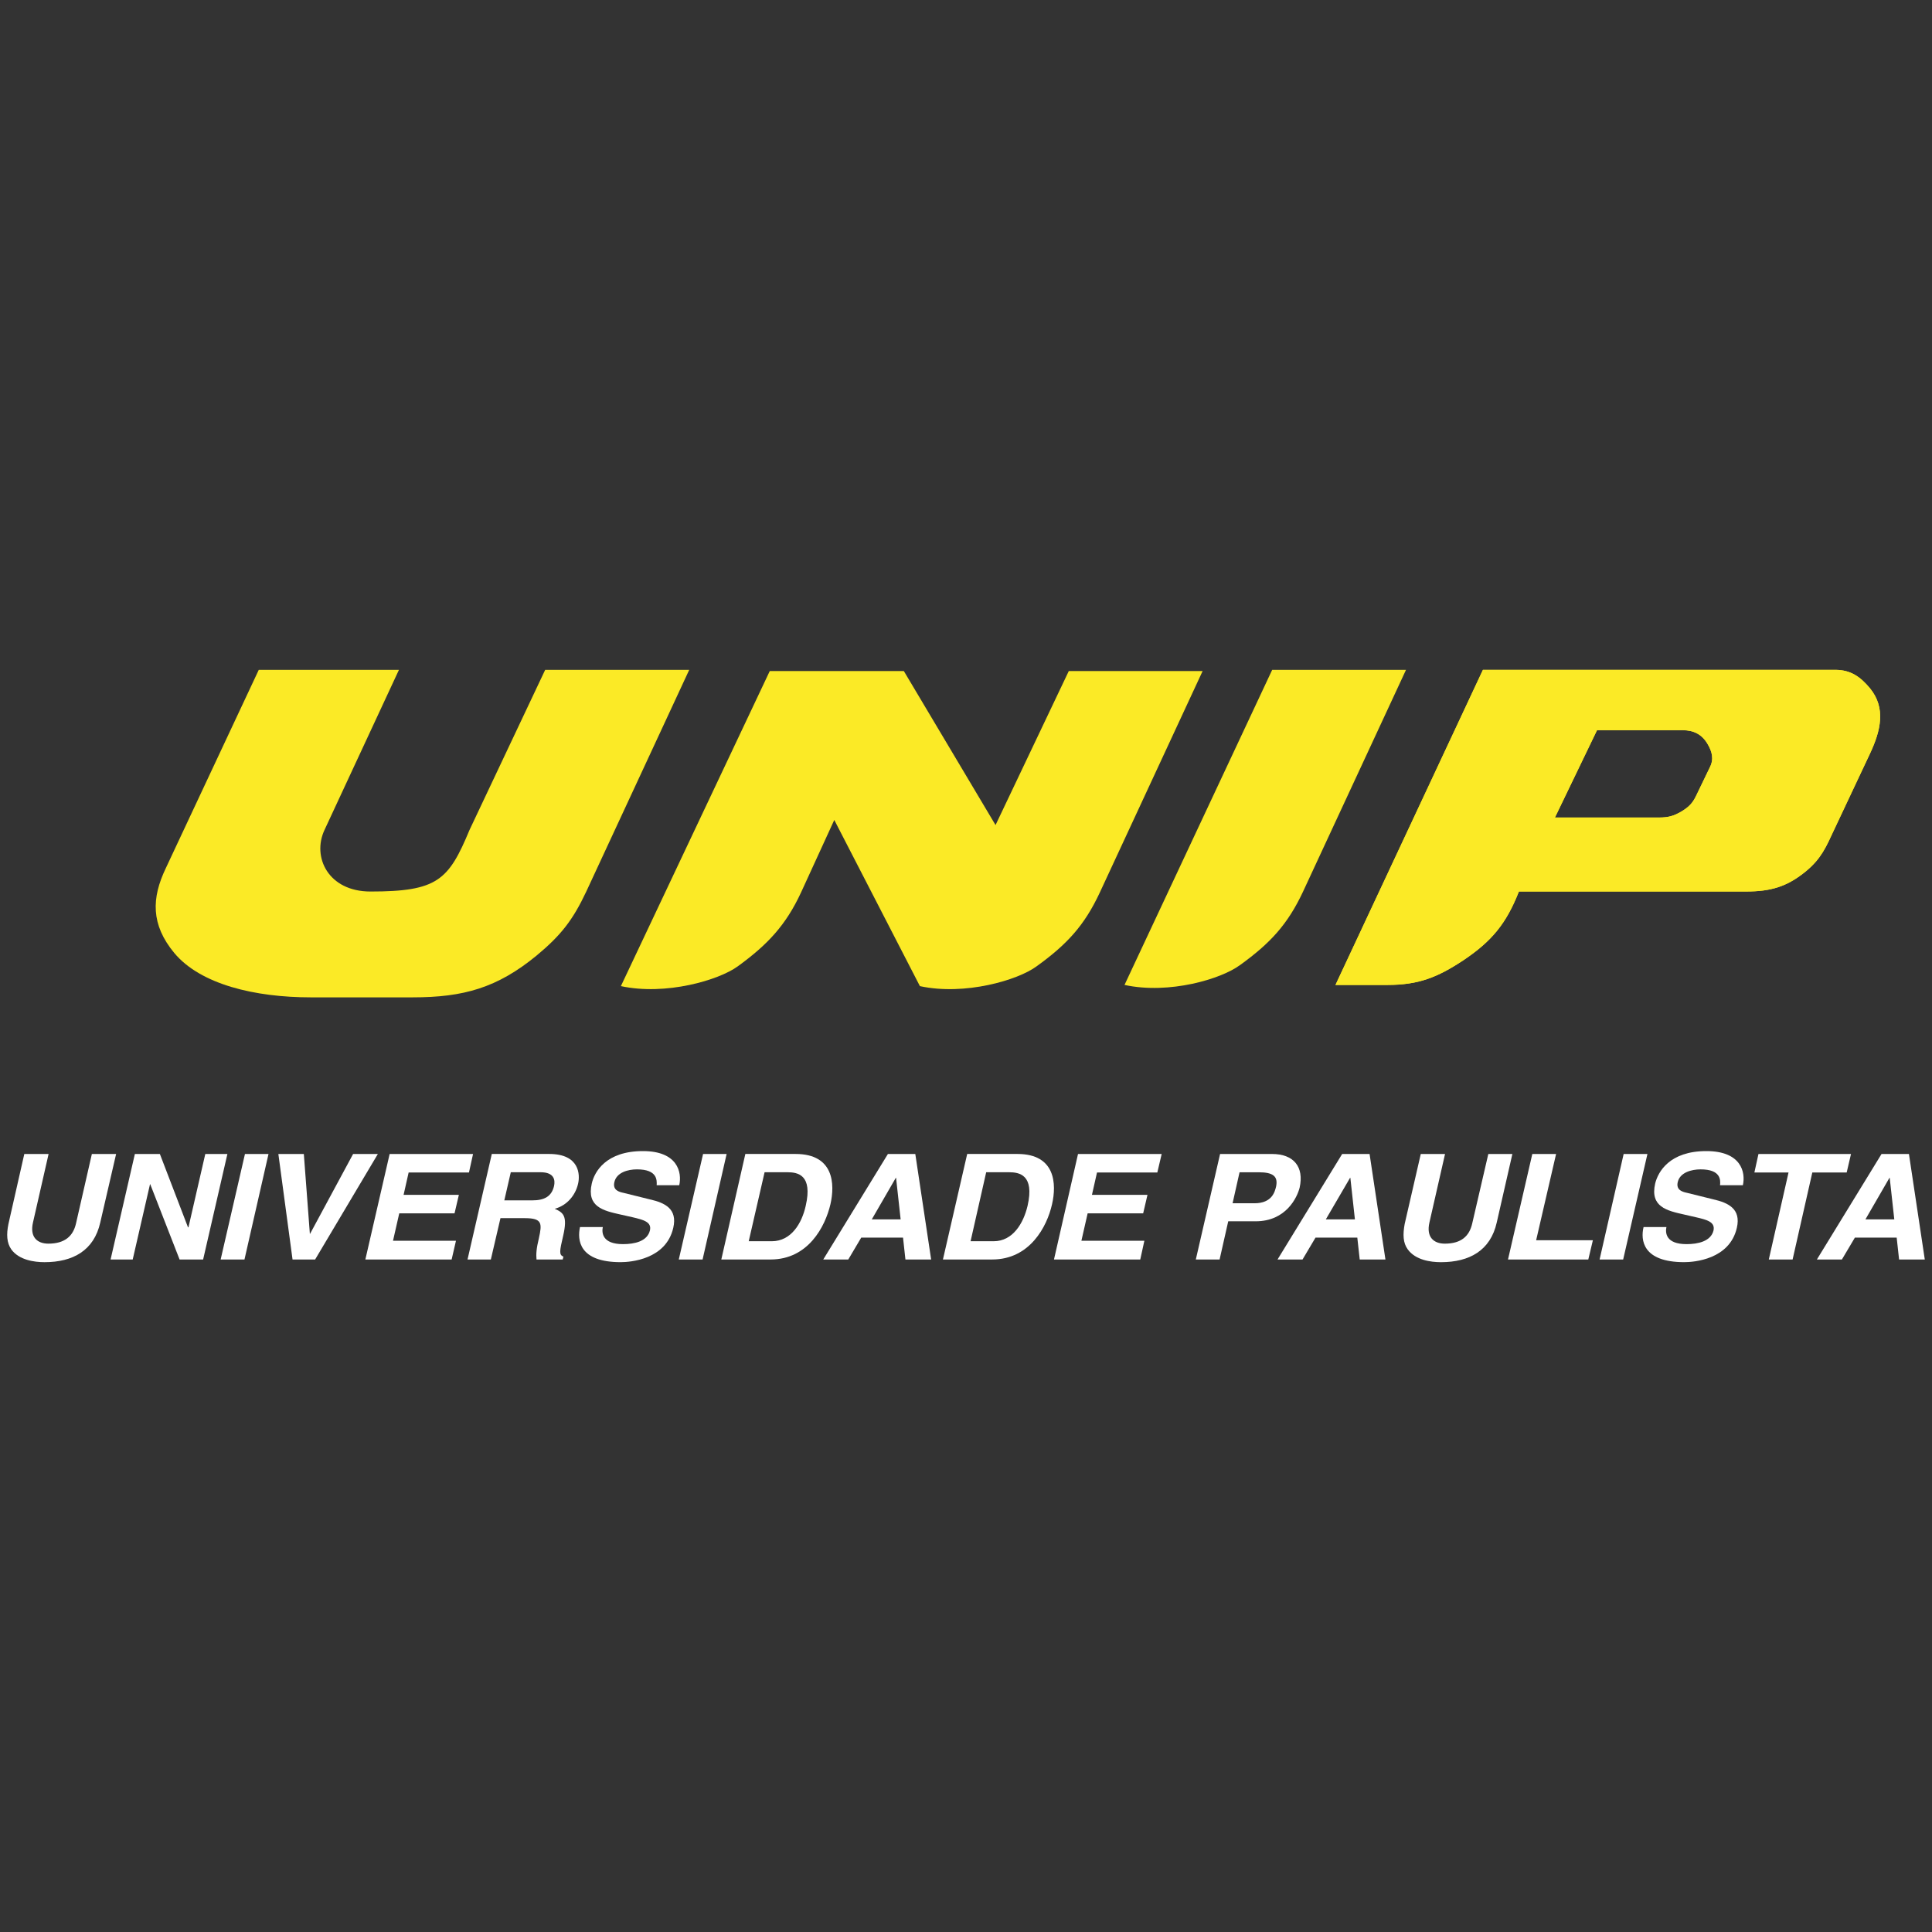 <?xml version="1.0" encoding="UTF-8"?><svg id="a" xmlns="http://www.w3.org/2000/svg" viewBox="0 0 1000 1000"><rect x="0" y="0" width="1000" height="1000" fill="#333333" stroke="none"/><defs><style>.ac,.ad{fill-rule:evenodd;}.ac,.ae{fill:#fbea26;}.ad{fill:#fff;}</style></defs><g id="b"><path id="c" class="ad" d="m60.11,597.3h-12.56l-8.21,35.96c-1.49,6.59-5.85,10.45-14.31,10.45-5.72,0-9.71-3.37-7.96-10.95l8.08-35.46h-12.57l-8.21,36.21c-1.12,5.47-.88,9.83,1.49,13.19,3.98,5.48,11.82,6.6,17.17,6.6,14.8,0,25.63-6.1,28.86-20.52l8.21-35.47Z"/><polygon id="d" class="ad" points="77.77 612.97 92.95 651.91 105.14 651.91 117.7 597.3 106.26 597.3 97.55 635.24 97.3 635.24 82.75 597.3 69.81 597.3 57.24 651.91 68.69 651.91 77.64 612.97 77.77 612.97"/><polygon id="e" class="ad" points="126.54 651.91 138.98 597.3 126.79 597.3 114.21 651.91 126.54 651.91"/><polygon id="f" class="ad" points="182.77 597.3 160.5 638.6 160.38 638.6 157.26 597.3 144.08 597.3 151.42 651.91 163.11 651.91 195.58 597.3 182.77 597.3"/><polygon id="g" class="ad" points="235.27 628.03 237.51 618.45 208.9 618.45 211.51 606.88 242.74 606.88 244.85 597.3 201.68 597.3 189.11 651.91 233.77 651.91 236.01 642.22 203.42 642.22 206.65 628.03 235.27 628.03"/><path id="h" class="ad" d="m241.99,651.91h12.07l4.98-21.39h12.69c9.08,0,8.83,2.86,7.21,10.32-1.37,5.6-1.49,8.46-1.24,11.07h13.56l.37-1.49c-2.37-.87-1.99-2.86-.13-10.82,2.36-10.2.13-11.94-4.36-13.93,6.35-1.74,10.7-6.97,12.07-12.95,1.12-4.72.75-15.43-14.93-15.43h-29.73l-12.56,54.62Zm19.04-30.6l3.35-14.56h15.43c7.22,0,7.59,4.23,6.97,7.09-1.25,5.35-4.85,7.47-11.33,7.47h-14.43Z"/><path id="i" class="ad" d="m300.21,635.12c-1.49,6.71-.5,18.17,21.03,18.17,5.1,0,23.51-1.38,27.25-17.8,2.24-9.82-4.36-12.94-12.07-14.68l-13.56-3.36c-2.37-.5-5.85-1.37-4.86-5.6,1.12-4.97,6.96-6.59,11.69-6.59,10.7,0,10.32,5.72,10.2,8.21h11.69c1.49-6.72-.87-17.67-18.78-17.67-19.16,0-25.13,10.7-26.5,16.8-2.74,12.07,5.97,14.06,14.93,16.05l6.09,1.37c5.85,1.37,10.07,2.49,9.08,6.84-1.37,5.72-8.08,7.1-13.94,7.1-10.7,0-11.07-5.85-10.45-8.83h-11.81Z"/><polygon id="j" class="ad" points="363.66 651.91 376.1 597.3 363.91 597.3 351.34 651.91 363.66 651.91"/><path id="k" class="ad" d="m373.36,651.91h25.5c19.4,0,28.24-16.92,30.98-28.61,2.36-10.33,1.86-26.01-18.05-26.01h-26l-12.44,54.62Zm22.4-45.16h11.82c5.23,0,13.19,1.25,9.45,17.42-1.99,8.96-7.47,18.29-17.55,18.29h-11.94l8.21-35.71Z"/><path id="l" class="ad" d="m445.76,640.59h21.65l1.24,11.33h13.31l-8.2-54.62h-14.18l-33.47,54.62h12.95l6.71-11.33Zm17.92-30.97h.12l2.37,21.52h-14.93l12.44-21.52Z"/><path id="m" class="ad" d="m488.06,651.91h25.51c19.41,0,28.36-16.92,30.97-28.61,2.38-10.33,1.88-26.01-17.91-26.01h-26.01l-12.56,54.62Zm22.39-45.16h11.82c5.23,0,13.31,1.25,9.59,17.42-2.12,8.96-7.59,18.29-17.54,18.29h-11.95l8.08-35.71Z"/><polygon id="n" class="ad" points="591.7 628.03 593.93 618.45 565.19 618.45 567.81 606.88 599.03 606.88 601.28 597.3 557.98 597.3 545.54 651.91 590.2 651.91 592.32 642.22 559.73 642.22 562.96 628.03 591.7 628.03"/><path id="o" class="ad" d="m635.74,632.14h14.18c15.8,0,21.52-12.45,22.77-17.42,2.36-10.7-2.99-17.42-14.31-17.42h-26.87l-12.56,54.62h12.31l4.47-19.78Zm2.24-9.33l3.61-16.05h9.82c7.59,0,10.21,2.12,9.08,7.46-.62,2.48-1.98,8.59-11.19,8.59h-11.32Z"/><path id="p" class="ad" d="m680.9,640.59h21.64l1.25,11.33h13.31l-8.21-54.62h-14.19l-33.46,54.62h12.94l6.72-11.33Zm17.91-30.97h.13l2.36,21.52h-15.05l12.56-21.52Z"/><path id="q" class="ad" d="m782.79,597.3h-12.44l-8.33,35.96c-1.49,6.59-5.72,10.45-14.18,10.45-5.73,0-9.71-3.37-7.97-10.95l8.08-35.46h-12.56l-8.33,36.21c-1,5.47-.88,9.83,1.61,13.19,3.99,5.48,11.71,6.6,17.18,6.6,14.8,0,25.63-6.1,28.86-20.52l8.09-35.47Z"/><polygon id="r" class="ad" points="793.12 597.3 780.54 651.91 822.1 651.91 824.47 641.96 795.1 641.96 805.43 597.3 793.12 597.3"/><polygon id="s" class="ad" points="840.15 651.91 852.71 597.3 840.4 597.3 827.95 651.91 840.15 651.91"/><path id="t" class="ad" d="m850.71,635.12c-1.62,6.71-.5,18.17,21.03,18.17,5.11,0,23.51-1.38,27.26-17.8,2.24-9.82-4.48-12.94-12.08-14.68l-13.55-3.36c-2.36-.5-5.97-1.37-4.97-5.6,1.12-4.97,7.09-6.59,11.82-6.59,10.7,0,10.32,5.72,10.07,8.21h11.82c1.5-6.72-.86-17.67-18.91-17.67-19.03,0-25,10.7-26.49,16.8-2.74,12.07,6.09,14.06,15.04,16.05l5.97,1.37c5.98,1.37,10.07,2.49,9.2,6.84-1.37,5.72-8.2,7.1-13.93,7.1-10.82,0-11.07-5.85-10.46-8.83h-11.81Z"/><polygon id="u" class="ad" points="927.85 651.91 938.05 606.88 955.84 606.88 958.08 597.3 910.18 597.3 908.07 606.88 925.74 606.88 915.53 651.91 927.85 651.91"/><path id="v" class="ad" d="m960.07,640.59h21.65l1.24,11.33h13.31l-8.21-54.62h-14.18l-33.47,54.62h12.95l6.72-11.33Zm17.91-30.97h.13l2.37,21.52h-14.93l12.44-21.52Z"/></g><g id="w"><path id="x" class="ac" d="m826.62,377.94l-21.79,45.21h53.9c4.66,0,7.57-.76,11.59-3.14,3.78-2.27,5.8-4.29,7.68-8.31l7.05-14.61c2.14-4.28,1.13-8.06-1.26-12.09-2.89-4.91-7.18-7.05-12.85-7.05h-44.33Zm-59.06-31.23h182.36c7.94,0,12.97,3.53,18,9.57,8.32,10.2,5.55,21.91,0,33.74l-18.63,39.55c-4.16,8.94-6.55,14.61-14.11,21.03-9.95,8.32-18.51,10.84-31.49,10.84h-117.5c-6.55,16.62-13.98,25.69-28.83,35.64-13.35,8.82-23.17,12.72-39.16,12.72h-26.96l76.31-163.08Z"/><path id="y" class="ae" d="m826.62,377.94l-21.79,45.21h53.9c4.66,0,7.57-.76,11.59-3.14,3.78-2.27,5.8-4.29,7.68-8.31l7.05-14.61c2.14-4.28,1.13-8.06-1.26-12.09-2.89-4.91-7.18-7.05-12.85-7.05h-44.33Zm-59.06-31.23h182.36c7.94,0,12.97,3.53,18,9.57,8.32,10.2,5.55,21.91,0,33.74l-18.63,39.55c-4.16,8.94-6.55,14.61-14.11,21.03-9.95,8.32-18.51,10.84-31.49,10.84h-117.5c-6.55,16.62-13.98,25.69-28.83,35.64-13.35,8.82-23.17,12.72-39.16,12.72h-26.96l76.31-163.08Z"/><path id="z" class="ac" d="m553.2,347.34h69.27l-53.26,114.73c-7.94,17-17,26.82-32.75,38.15-9.57,7.06-37.02,15.24-60.32,10.2l-44.32-86.01-17.26,37.65c-7.8,16.75-17.13,26.82-32.75,38.15-9.69,7.06-37.15,15.24-60.44,10.2l77.06-163.08h69.39l47.47,79.72,37.91-79.72Z"/><path id="aa" class="ac" d="m582.04,509.81l76.44-163.1h69.27l-53.27,114.73c-7.94,17-17.01,26.83-32.75,38.15-9.58,7.07-36.4,15.24-59.7,10.21h0Z"/><path id="ab" class="ac" d="m206.48,346.71h-72.54l-48.11,102.64c-7.43,15.49-7.81,29.22,4.41,43.96,13.6,16.24,41.69,22.92,70.66,22.92h52.64c26.45,0,43.83-4.91,64.23-21.66,12.59-10.46,18.77-18.39,25.69-33.12l53.28-114.73h-74.56l-39.16,82.87c-10.83,26.07-16.63,31.86-51.26,31.86-21.91,0-30.35-17.88-23.8-31.86l38.53-82.87Z"/></g></svg>